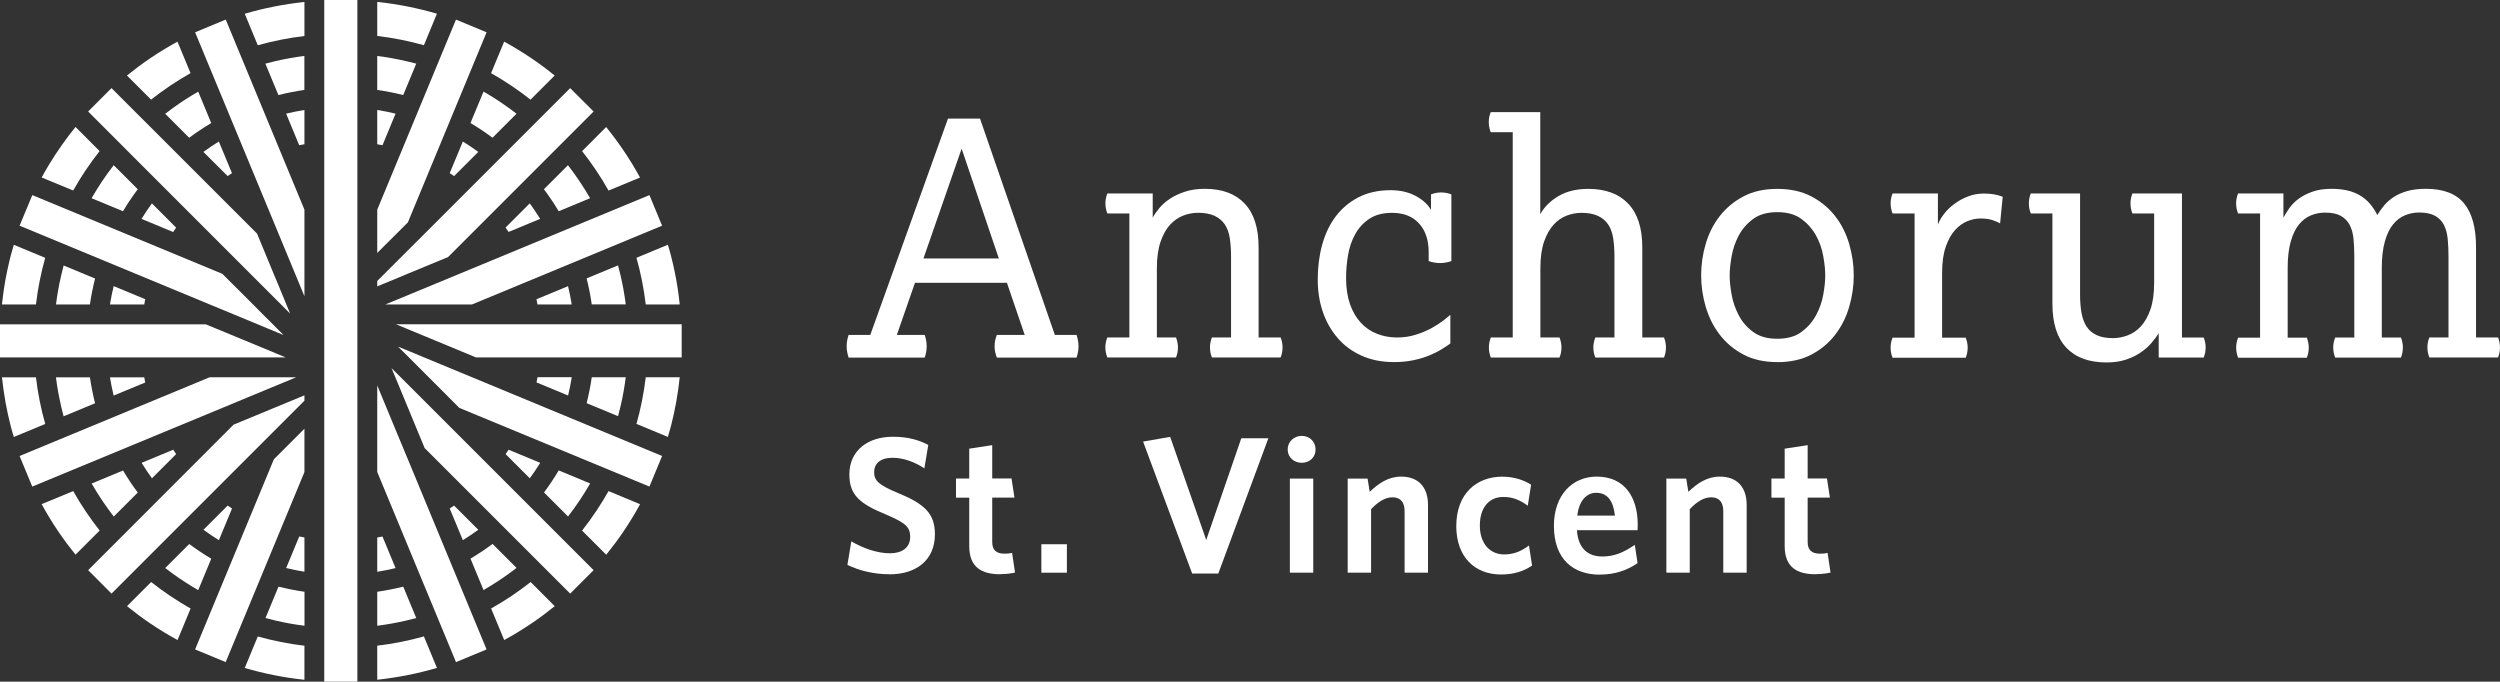 <?xml version="1.0" encoding="UTF-8"?>
<svg id="Layer_2" data-name="Layer 2" xmlns="http://www.w3.org/2000/svg" viewBox="0 0 434 118.34">
  <rect x="0" y="0" width="434" height="118.34" fill="#333333" stroke="none"/>
  <defs>
    <style>
      .cls-1 {
        fill: #fff;
        stroke-width: 0px;
      }
    </style>
  </defs>
  <g id="Layer_1-2" data-name="Layer 1">
    <g>
      <g>
        <path class="cls-1" d="m65.49,6.24c2.77.33,5.47.87,8.1,1.61l2.26-5.47c-3.34-.98-6.8-1.67-10.36-2.05v5.9Z"/>
        <path class="cls-1" d="m154.45,99.69c-2.84,0-5.28-.64-7.34-1.62l.68-4.09c1.96,1.15,4.4,2.07,6.73,2.07,2.06,0,3.49-.98,3.49-2.84,0-1.73-.81-2.44-4.2-3.89-4.53-1.86-6.36-3.35-6.36-6.97,0-4.12,3.18-6.53,7.54-6.53,2.64,0,4.47.54,6.16,1.42l-.68,4.06c-1.69-1.12-3.69-1.83-5.51-1.83-2.23,0-3.21,1.08-3.21,2.5s.74,2.2,3.99,3.55c4.8,1.96,6.56,3.62,6.56,7.24,0,4.57-3.35,6.94-7.85,6.94"/>
        <path class="cls-1" d="m173.64,99.69c-3.21,0-5.38-1.18-5.38-4.91v-8.39h-2.3v-3.32h2.3v-5.18l3.99-.61v5.78h3.35l.51,3.32h-3.86v7.71c0,1.32.61,2.03,2.16,2.03.47,0,.91-.04,1.29-.14l.51,3.42c-.64.13-1.39.27-2.57.27"/>
        <rect class="cls-1" x="180.78" y="94.48" width="4.43" height="4.94"/>
        <polygon class="cls-1" points="211.5 99.56 206.96 99.56 198.44 76.66 203.14 75.84 209.4 93.74 215.49 76.08 220.19 76.08 211.5 99.56"/>
        <path class="cls-1" d="m223.92,83.08h4.06v16.34h-4.06v-16.34Zm2.06-2.74c-1.35,0-2.44-.95-2.44-2.3s1.08-2.37,2.44-2.37,2.4.98,2.4,2.37-1.08,2.3-2.4,2.3"/>
        <path class="cls-1" d="m243.84,99.42v-10.69c0-1.42-.61-2.4-2.1-2.4-1.29,0-2.54.81-3.72,2.06v11.03h-4.06v-16.34h3.45l.37,2.3c1.52-1.46,3.25-2.64,5.45-2.64,3.04,0,4.67,1.86,4.67,4.91v11.77h-4.06Z"/>
        <path class="cls-1" d="m260.56,99.73c-4.53,0-7.75-3.04-7.75-8.39,0-5.68,3.55-8.59,7.98-8.59,2.13,0,3.82.64,5.01,1.39l-.58,3.65c-1.32-.98-2.61-1.52-4.23-1.52-2.4,0-4.09,1.73-4.09,4.97s1.86,5.01,4.23,5.01c1.42,0,2.81-.41,4.3-1.56l.54,3.49c-1.56,1.05-3.25,1.55-5.41,1.55"/>
        <path class="cls-1" d="m273.82,89.51h6.53c-.27-2.54-1.29-3.96-3.25-3.96-1.62,0-2.98,1.32-3.28,3.96m3.92,10.25c-4.57,0-7.98-2.61-7.98-8.49,0-5.31,3.18-8.53,7.44-8.53,4.91,0,7.11,3.69,7.11,8.32,0,.34-.03.75-.03.98h-10.52c.2,3.21,1.93,4.57,4.43,4.57,2.1,0,3.82-.78,5.61-2.03l.48,3.18c-1.76,1.22-3.89,1.99-6.53,1.99"/>
        <path class="cls-1" d="m299.16,99.42v-10.69c0-1.42-.61-2.4-2.1-2.4-1.29,0-2.54.81-3.72,2.06v11.03h-4.06v-16.34h3.45l.37,2.3c1.52-1.46,3.25-2.64,5.45-2.64,3.04,0,4.67,1.86,4.67,4.91v11.77h-4.06Z"/>
        <path class="cls-1" d="m315.2,99.69c-3.21,0-5.38-1.18-5.38-4.91v-8.39h-2.3v-3.32h2.3v-5.18l3.99-.61v5.78h3.35l.51,3.32h-3.86v7.71c0,1.32.61,2.03,2.17,2.03.47,0,.91-.04,1.29-.14l.51,3.42c-.64.13-1.39.27-2.57.27"/>
        <polygon class="cls-1" points="33.87 112.74 39.18 114.94 52.85 81.95 52.85 74.43 47.54 79.74 33.87 112.74"/>
        <polygon class="cls-1" points="84.47 5.61 79.16 3.4 65.49 36.4 65.49 43.91 70.81 38.6 84.47 5.61"/>
        <polygon class="cls-1" points="68.6 48.43 70.85 47.49 77.79 44.62 103.05 19.36 98.98 15.3 73.73 40.55 70.54 43.73 67.36 46.91 65.49 48.78 65.49 49.71 66.35 49.36 68.6 48.43"/>
        <polygon class="cls-1" points="49.74 69.92 47.49 70.85 40.55 73.72 15.3 98.98 19.36 103.05 44.62 77.79 47.8 74.61 50.98 71.43 52.85 69.56 52.85 68.63 51.99 68.99 49.74 69.92"/>
        <polygon class="cls-1" points="75.59 49.26 71.43 50.98 68.99 51.99 66.91 52.85 68.63 52.85 69.56 52.85 71.99 52.85 74.43 52.85 81.95 52.85 114.94 39.18 112.74 33.87 79.74 47.54 75.59 49.26"/>
        <polygon class="cls-1" points="42.76 69.08 46.91 67.36 49.36 66.35 51.43 65.49 49.71 65.49 48.78 65.49 46.35 65.49 43.91 65.49 36.4 65.49 3.4 79.16 5.6 84.47 38.6 70.81 42.76 69.08"/>
        <polygon class="cls-1" points="82.63 56.29 78.13 56.29 73.63 56.29 70.99 56.29 68.74 56.29 70.33 56.95 71.19 57.31 73.44 58.24 75.69 59.17 82.63 62.05 118.34 62.05 118.34 56.29 82.63 56.29"/>
        <polygon class="cls-1" points="0 56.3 0 62.05 35.71 62.05 40.21 62.05 44.71 62.05 47.36 62.05 49.6 62.05 48.01 61.39 47.16 61.03 44.91 60.1 42.66 59.17 35.71 56.3 0 56.3"/>
        <polygon class="cls-1" points="36.4 52.85 40.56 54.57 44.71 56.29 47.16 57.31 49.23 58.17 48.01 56.95 47.36 56.29 45.63 54.57 43.92 52.85 38.6 47.54 5.61 33.87 3.4 39.18 36.4 52.85"/>
        <polygon class="cls-1" points="77.79 63.77 73.63 62.05 71.19 61.03 69.11 60.18 70.33 61.39 70.99 62.05 72.71 63.77 74.43 65.49 79.74 70.81 112.74 84.47 114.94 79.16 81.94 65.49 77.79 63.77"/>
        <polygon class="cls-1" points="43.73 47.8 46.91 50.98 48.78 52.85 50.37 54.44 49.71 52.85 49.36 51.99 48.43 49.74 47.49 47.49 44.62 40.55 19.36 15.3 15.3 19.36 40.55 44.62 43.73 47.8"/>
        <polygon class="cls-1" points="74.61 70.54 71.43 67.36 69.56 65.49 67.97 63.91 68.63 65.49 68.99 66.35 69.92 68.6 70.85 70.85 73.72 77.79 98.98 103.05 103.05 98.98 77.79 73.72 74.61 70.54"/>
        <polygon class="cls-1" points="70.81 79.74 69.08 75.59 67.36 71.43 66.35 68.99 65.49 66.91 65.49 68.63 65.49 69.56 65.49 71.99 65.49 74.43 65.49 81.94 79.16 114.94 84.47 112.74 70.81 79.74"/>
        <polygon class="cls-1" points="36.07 4.69 33.87 5.61 47.54 38.6 49.26 42.76 50.98 46.91 51.99 49.36 52.85 51.43 52.85 49.71 52.85 48.79 52.85 46.35 52.85 43.91 52.85 36.4 39.19 3.4 36.07 4.69"/>
        <rect class="cls-1" x="56.29" width="5.75" height="118.34"/>
        <path class="cls-1" d="m78.83,87.77c-.25.17-.51.34-.76.51l2.28,5.49c.92-.56,1.81-1.17,2.68-1.8h0l-4.2-4.2Z"/>
        <path class="cls-1" d="m93.13,51.95c.06.3.12.6.17.9h0s5.95,0,5.95,0c-.17-1.07-.39-2.13-.64-3.17h0s-5.48,2.27-5.48,2.27h0Z"/>
        <path class="cls-1" d="m93.31,65.49h0c-.06.3-.11.61-.17.9h0s5.48,2.27,5.48,2.27h0c.25-1.05.47-2.1.64-3.18h-5.95Z"/>
        <path class="cls-1" d="m78.07,30.06c.26.17.51.34.76.51l4.2-4.2s0,0,0,0c-.87-.63-1.76-1.24-2.68-1.8l-2.28,5.49Z"/>
        <path class="cls-1" d="m39.51,30.57c.25-.17.51-.34.76-.51l-2.28-5.49c-.92.56-1.81,1.17-2.68,1.8,0,0,0,0,0,0l4.2,4.19Z"/>
        <path class="cls-1" d="m66.4,25.21l2.27-5.48c-1.05-.25-2.1-.47-3.18-.64v5.95c.3.06.61.11.91.17Z"/>
        <path class="cls-1" d="m30.07,78.07l-5.49,2.28c.57.92,1.17,1.81,1.8,2.68l4.2-4.2h0c-.18-.25-.34-.51-.51-.76Z"/>
        <path class="cls-1" d="m49.67,98.61c1.05.25,2.1.47,3.18.64v-5.95h0c-.3-.06-.6-.11-.9-.17l-2.27,5.48Z"/>
        <path class="cls-1" d="m88.28,40.27l5.49-2.28c-.57-.92-1.17-1.81-1.8-2.69l-4.2,4.2h0c.18.25.34.51.51.76Z"/>
        <path class="cls-1" d="m30.57,39.51l-4.2-4.2c-.63.87-1.24,1.76-1.8,2.69l5.49,2.28c.17-.26.33-.51.51-.76h0"/>
        <path class="cls-1" d="m25.21,66.4c-.06-.3-.12-.6-.17-.9h0s-5.95,0-5.95,0c.17,1.07.39,2.13.64,3.17h0s5.48-2.27,5.48-2.27h0Z"/>
        <path class="cls-1" d="m65.49,93.31v5.95c1.07-.17,2.13-.39,3.18-.64l-2.27-5.48c-.3.06-.6.12-.91.17Z"/>
        <path class="cls-1" d="m52.85,25.04v-5.95c-1.08.17-2.13.39-3.18.64l2.27,5.48c.3-.06.6-.12.91-.17Z"/>
        <path class="cls-1" d="m87.77,78.83l4.2,4.2c.63-.87,1.24-1.76,1.81-2.68l-5.49-2.28c-.17.26-.33.51-.51.76h0Z"/>
        <path class="cls-1" d="m40.28,88.28c-.26-.17-.51-.34-.76-.51l-4.2,4.2h0c.87.63,1.76,1.24,2.68,1.8l2.28-5.49Z"/>
        <path class="cls-1" d="m25.04,52.85h0c.06-.3.11-.61.17-.91h0s-5.48-2.27-5.48-2.27h0c-.25,1.05-.47,2.1-.64,3.18,0,0,5.95,0,5.95,0Z"/>
        <path class="cls-1" d="m96.99,81.67c-.39.65-.79,1.29-1.21,1.92,0,.01-.01.02-.02.03-.43.64-.86,1.26-1.32,1.87l4.17,4.17c1.4-1.81,2.69-3.73,3.84-5.73l-5.45-2.26Z"/>
        <path class="cls-1" d="m85.5,94.43c-.61.46-1.24.89-1.87,1.32-.01,0-.03.01-.04.02-.63.42-1.26.82-1.91,1.21l2.26,5.45c1.5-.86,2.95-1.8,4.35-2.81.47-.34.93-.68,1.38-1.03l-4.17-4.17Z"/>
        <path class="cls-1" d="m107.75,70.43c.38-1.62.67-3.27.88-4.94h-5.9c-.11.76-.24,1.52-.39,2.27,0,0,0,0,0,0-.15.75-.32,1.49-.5,2.23t0,0l5.45,2.26c.14-.51.27-1.03.39-1.55.02-.09.04-.19.06-.28"/>
        <path class="cls-1" d="m32.85,23.91c.61-.46,1.24-.9,1.87-1.32.01,0,.02-.01.03-.02.63-.42,1.27-.82,1.92-1.21l-2.26-5.45c-1.5.86-2.95,1.8-4.35,2.81h0c-.47.34-.93.68-1.38,1.03l4.17,4.17Z"/>
        <path class="cls-1" d="m101.84,48.34c.19.74.35,1.48.5,2.23,0,0,0,0,0,0,.15.75.28,1.51.39,2.27h5.9c-.21-1.67-.51-3.32-.88-4.94-.02-.1-.04-.19-.07-.28-.12-.52-.25-1.04-.39-1.55l-5.45,2.26s0,0,0,0"/>
        <path class="cls-1" d="m15.61,52.85c.11-.76.24-1.52.39-2.27,0,0,0,0,0,0,.15-.75.32-1.49.5-2.23t0,0l-5.45-2.26c-.14.51-.27,1.03-.39,1.55-.02.09-.04.19-.06.28-.38,1.62-.67,3.27-.88,4.94h5.9Z"/>
        <path class="cls-1" d="m81.68,21.36h0c.65.39,1.29.79,1.92,1.21.01,0,.02.01.03.02.63.43,1.26.86,1.87,1.32l4.17-4.17c-.45-.35-.91-.69-1.38-1.03h0c-1.4-1.01-2.85-1.94-4.35-2.81l-2.26,5.45Z"/>
        <path class="cls-1" d="m70,101.84h0c-.74.19-1.48.35-2.23.5,0,0,0,0-.01,0-.75.15-1.5.28-2.27.39v5.9c1.67-.21,3.32-.51,4.94-.88.1-.02.19-.04.28-.07.52-.12,1.04-.25,1.55-.39l-2.26-5.45Z"/>
        <path class="cls-1" d="m48.34,16.5h0c.74-.19,1.48-.35,2.23-.5,0,0,0,0,.01,0,.75-.15,1.5-.28,2.26-.39v-5.9c-1.67.21-3.32.51-4.94.88-.1.02-.19.04-.28.07-.52.12-1.03.25-1.55.39l2.26,5.45Z"/>
        <path class="cls-1" d="m36.67,96.99c-.65-.39-1.29-.79-1.91-1.21-.01,0-.02-.02-.04-.02-.63-.43-1.26-.86-1.87-1.32l-4.17,4.17c.45.35.91.69,1.38,1.03h0c1.4,1.01,2.85,1.94,4.35,2.81h0s2.26-5.45,2.26-5.45Z"/>
        <path class="cls-1" d="m52.85,102.73c-.76-.11-1.52-.24-2.27-.39,0,0,0,0,0,0-.75-.15-1.5-.32-2.23-.5h0l-2.26,5.45c.51.14,1.03.27,1.55.39.1.02.19.04.28.07,1.62.38,3.27.67,4.94.88v-5.9h0Z"/>
        <path class="cls-1" d="m23.91,85.5c-.46-.61-.9-1.24-1.32-1.87,0-.01-.01-.02-.02-.03-.42-.63-.82-1.27-1.21-1.92h0s-5.45,2.26-5.45,2.26h0c1.15,2,2.43,3.91,3.84,5.73l4.17-4.17Z"/>
        <path class="cls-1" d="m65.49,15.61c.76.11,1.51.24,2.26.39,0,0,.01,0,.02,0,.75.15,1.5.32,2.23.5h0l2.26-5.45c-.51-.14-1.03-.27-1.55-.39-.1-.02-.19-.04-.28-.06-1.62-.38-3.27-.67-4.94-.88,0,0,0,5.9,0,5.9Z"/>
        <path class="cls-1" d="m16.5,70c-.19-.74-.35-1.48-.5-2.23,0,0,0,0,0,0-.15-.75-.28-1.51-.39-2.27h-5.9c.21,1.68.51,3.32.88,4.94.02.1.04.19.06.28.12.52.25,1.04.39,1.55l5.45-2.26s0,0,0,0"/>
        <path class="cls-1" d="m22.59,34.72c.43-.63.86-1.26,1.32-1.87l-4.17-4.17c-1.41,1.81-2.69,3.73-3.84,5.73l5.45,2.26c.39-.65.79-1.29,1.21-1.92,0,0,.01-.02.02-.03"/>
        <path class="cls-1" d="m95.78,34.75c.42.63.82,1.27,1.21,1.92l5.45-2.26c-1.15-2-2.43-3.91-3.84-5.73l-4.17,4.17c.46.61.89,1.24,1.32,1.87,0,0,.01.02.02.03"/>
        <path class="cls-1" d="m85.26,105.64l2.27,5.47c.79-.43,1.56-.87,2.33-1.34.81-.49,1.61-1.01,2.4-1.54,1.39-.94,2.74-1.95,4.04-3l-4.18-4.19c-2.16,1.7-4.44,3.24-6.85,4.59"/>
        <path class="cls-1" d="m26.23,17.29c2.16-1.7,4.44-3.24,6.85-4.59l-2.27-5.47c-.79.43-1.56.87-2.33,1.34-.81.49-1.61,1.01-2.4,1.54-1.39.94-2.74,1.95-4.04,3l4.18,4.18Z"/>
        <path class="cls-1" d="m12.7,33.08c1.35-2.4,2.89-4.69,4.59-6.85l-4.18-4.19c-1.65,2.04-3.17,4.19-4.54,6.44-.46.76-.91,1.54-1.34,2.33l5.47,2.26Z"/>
        <path class="cls-1" d="m65.49,112.1h0v5.9c3.56-.38,7.02-1.07,10.36-2.05l-2.26-5.47c-2.62.74-5.33,1.28-8.1,1.61"/>
        <path class="cls-1" d="m26.23,101.05l-4.18,4.18c1.31,1.06,2.65,2.06,4.04,3,.79.53,1.59,1.05,2.4,1.54.76.46,1.54.91,2.33,1.34l2.27-5.47c-2.41-1.36-4.69-2.9-6.85-4.6"/>
        <path class="cls-1" d="m6.24,65.5h0s-5.9,0-5.9,0c.31,2.89.81,5.72,1.52,8.47.16.64.35,1.26.54,1.89l5.45-2.26c-.74-2.62-1.28-5.32-1.61-8.09"/>
        <path class="cls-1" d="m52.85,112.1c-2.77-.33-5.47-.87-8.1-1.61l-2.26,5.47c3.34.98,6.8,1.67,10.36,2.05v-5.9Z"/>
        <path class="cls-1" d="m6.24,52.85c.33-2.77.87-5.47,1.61-8.09l-5.45-2.26c-.18.63-.37,1.25-.54,1.89-.24.95-.46,1.9-.66,2.86-.38,1.84-.66,3.71-.86,5.61h5.9s0,0,0,0"/>
        <path class="cls-1" d="m12.7,85.26h0s-5.47,2.26-5.47,2.26c.89,1.62,1.84,3.2,2.88,4.73.94,1.39,1.95,2.74,3,4.04l4.19-4.19c-1.7-2.16-3.24-4.44-4.59-6.85"/>
        <path class="cls-1" d="m112.1,52.85h0s5.9,0,5.9,0c-.2-1.9-.48-3.77-.86-5.61-.2-.96-.42-1.92-.66-2.86-.16-.64-.35-1.26-.54-1.89l-5.45,2.26c.74,2.62,1.28,5.32,1.61,8.09"/>
        <path class="cls-1" d="m112.1,65.5c-.33,2.77-.87,5.47-1.61,8.09l5.45,2.26c.18-.63.37-1.25.54-1.89.71-2.75,1.22-5.58,1.52-8.47h-5.9s0,0,0,0"/>
        <path class="cls-1" d="m92.11,17.29h0l4.18-4.18c-1.31-1.06-2.65-2.06-4.04-3-.79-.53-1.59-1.05-2.4-1.54-.76-.47-1.54-.91-2.33-1.34l-2.27,5.47c2.41,1.36,4.69,2.9,6.85,4.6"/>
        <path class="cls-1" d="m105.64,85.26c-1.36,2.4-2.89,4.69-4.59,6.85l4.19,4.19c1.05-1.31,2.06-2.65,3-4.04,1.03-1.53,1.99-3.1,2.88-4.73l-5.47-2.27h0s0,0,0,0Z"/>
        <path class="cls-1" d="m101.05,26.23c1.7,2.16,3.24,4.44,4.59,6.85h0s5.47-2.26,5.47-2.26c-.43-.79-.88-1.56-1.34-2.33-1.37-2.25-2.89-4.4-4.54-6.44l-4.18,4.19Z"/>
        <path class="cls-1" d="m52.85,6.24h0V.34c-3.56.38-7.02,1.07-10.36,2.05l2.26,5.47c2.62-.74,5.33-1.28,8.1-1.61"/>
      </g>
      <g>
        <path class="cls-1" d="m173.4,44.87l-6.46-19.06-6.63,19.06h13.1Zm-22.32,13.27l13.49-37.55h5.56l12.99,37.55h3.77c.22.67.34,1.33.34,1.97s-.11,1.29-.34,1.97h-13.83c-.26-.64-.4-1.29-.4-1.97s.13-1.33.4-1.97h4.83l-3.09-9.05h-15.96l-3.15,9.05h4.84c.22.67.34,1.33.34,1.97s-.11,1.29-.34,1.97h-13.21c-.22-.68-.34-1.33-.34-1.97s.11-1.29.34-1.97h3.77Z"/>
        <path class="cls-1" d="m196.06,58.59v-21.53h-3.82c-.22-.56-.34-1.14-.34-1.74s.11-1.18.34-1.74h7.87v4.21c.26-.49.64-1.03,1.12-1.63.49-.6,1.1-1.14,1.83-1.63.73-.49,1.6-.9,2.61-1.24,1.01-.34,2.17-.51,3.49-.51,3,0,5.3.85,6.91,2.56,1.61,1.7,2.42,4.22,2.42,7.56v15.68h3.82c.23.56.34,1.14.34,1.74s-.11,1.18-.34,1.74h-11.92c-.23-.56-.34-1.14-.34-1.74s.11-1.18.34-1.74h3.32v-14.05c0-1.16-.08-2.22-.22-3.18-.15-.96-.44-1.75-.87-2.39-.43-.64-1.02-1.13-1.77-1.49-.75-.35-1.71-.53-2.87-.53-.86,0-1.71.16-2.56.48-.84.32-1.6.84-2.28,1.57-.68.73-1.23,1.72-1.66,2.95-.43,1.24-.65,2.77-.65,4.61v12.03h3.32c.22.56.34,1.14.34,1.74s-.11,1.18-.34,1.74h-11.92c-.22-.56-.34-1.14-.34-1.74s.11-1.18.34-1.74h3.82Z"/>
        <path class="cls-1" d="m251.82,59.6c-.41.3-.92.64-1.52,1.01-.6.38-1.3.73-2.11,1.07-.81.34-1.72.62-2.76.84-1.03.22-2.16.34-3.4.34-2.14,0-4.03-.38-5.68-1.12-1.65-.75-3.04-1.78-4.16-3.09-1.12-1.31-1.98-2.83-2.56-4.55-.58-1.72-.87-3.58-.87-5.56,0-2.14.25-4.14.76-6.01.51-1.87,1.28-3.51,2.33-4.92,1.05-1.4,2.37-2.52,3.96-3.35,1.59-.82,3.46-1.24,5.59-1.24,1.69,0,3.15.34,4.38,1.01,1.24.67,2.12,1.48,2.64,2.42v-2.7c.6-.23,1.18-.34,1.74-.34.64,0,1.24.11,1.8.34v11.58c-.67.23-1.33.34-1.97.34s-1.29-.11-1.97-.34v-1.52c0-2.14-.56-3.81-1.69-5.03-1.12-1.22-2.68-1.83-4.66-1.83-1.61,0-2.93.35-3.96,1.04-1.03.69-1.85,1.58-2.45,2.67-.6,1.09-1.01,2.29-1.24,3.62-.22,1.33-.34,2.65-.34,3.96,0,1.72.22,3.23.67,4.53.45,1.29,1.07,2.37,1.86,3.23.79.86,1.72,1.51,2.81,1.94,1.09.43,2.25.65,3.49.65,1.16,0,2.25-.16,3.26-.48,1.01-.32,1.91-.69,2.7-1.12.79-.43,1.46-.86,2.02-1.29.56-.43.99-.78,1.29-1.04v4.95h0Z"/>
        <path class="cls-1" d="m262.61,58.59V22.95h-3.82c-.22-.56-.34-1.14-.34-1.74s.11-1.18.34-1.74h8.6v17.71c.71-1.27,1.77-2.33,3.18-3.15,1.4-.82,3.12-1.24,5.14-1.24,3,0,5.31.85,6.94,2.56,1.63,1.7,2.45,4.22,2.45,7.56v15.68h3.77c.23.56.34,1.14.34,1.74s-.11,1.18-.34,1.74h-11.92c-.23-.56-.34-1.14-.34-1.74s.11-1.18.34-1.74h3.32v-14.05c0-1.16-.08-2.22-.22-3.18-.15-.96-.44-1.75-.87-2.39-.43-.64-1.02-1.13-1.77-1.49-.75-.35-1.71-.53-2.87-.53-.86,0-1.71.16-2.56.48-.84.32-1.6.84-2.27,1.57-.67.73-1.23,1.72-1.66,2.95-.43,1.24-.64,2.77-.64,4.61v12.03h3.32c.22.56.34,1.14.34,1.74s-.11,1.18-.34,1.74h-11.92c-.22-.56-.34-1.14-.34-1.74s.11-1.18.34-1.74h3.82Z"/>
        <path class="cls-1" d="m308.54,58.81c1.72,0,3.12-.39,4.19-1.18s1.91-1.75,2.53-2.89c.62-1.14,1.04-2.34,1.26-3.6.23-1.26.34-2.37.34-3.34s-.11-2.04-.34-3.32c-.22-1.27-.64-2.47-1.26-3.6-.62-1.12-1.46-2.08-2.53-2.87-1.07-.79-2.47-1.18-4.19-1.18s-3.12.39-4.19,1.18c-1.07.79-1.9,1.74-2.5,2.87-.6,1.12-1.01,2.33-1.24,3.6-.22,1.28-.34,2.38-.34,3.32s.11,2.09.34,3.34c.22,1.26.64,2.46,1.24,3.6.6,1.14,1.43,2.11,2.5,2.89,1.07.79,2.46,1.18,4.19,1.18m0,4.05c-2.29,0-4.26-.44-5.9-1.32-1.65-.88-3.02-2.03-4.11-3.46-1.09-1.42-1.89-3.03-2.42-4.83-.53-1.8-.79-3.62-.79-5.45s.26-3.66.79-5.45c.52-1.8,1.33-3.4,2.42-4.81s2.45-2.55,4.11-3.43c1.65-.88,3.61-1.32,5.9-1.32s4.26.44,5.93,1.32c1.67.88,3.04,2.03,4.13,3.43s1.89,3.01,2.42,4.81c.52,1.8.79,3.62.79,5.46s-.26,3.65-.79,5.45c-.52,1.8-1.33,3.41-2.42,4.83-1.09,1.43-2.46,2.58-4.13,3.46-1.67.88-3.65,1.32-5.93,1.32"/>
        <path class="cls-1" d="m332.37,58.59v-21.53h-3.82c-.22-.56-.34-1.14-.34-1.74s.11-1.18.34-1.74h7.87v5.4c.23-.6.58-1.22,1.07-1.85.49-.64,1.08-1.22,1.8-1.74.71-.53,1.5-.96,2.36-1.29.86-.34,1.78-.5,2.76-.5.64,0,1.23.05,1.77.14.54.1,1.04.23,1.49.42l-.45,4.61c-.34-.19-.78-.37-1.32-.56-.54-.19-1.25-.28-2.11-.28-.71,0-1.45.15-2.22.45-.77.3-1.48.81-2.14,1.52-.66.71-1.2,1.68-1.63,2.9-.43,1.22-.65,2.74-.65,4.58v11.24h4.1c.22.56.34,1.14.34,1.74s-.11,1.18-.34,1.74h-12.7c-.22-.56-.34-1.14-.34-1.74s.11-1.18.34-1.74h3.82Z"/>
        <path class="cls-1" d="m356.32,37.06h-3.77c-.22-.56-.34-1.14-.34-1.74s.11-1.18.34-1.74h8.55v17.54c0,1.2.08,2.27.25,3.2.17.94.46,1.72.87,2.36.41.64.99,1.13,1.74,1.49.75.36,1.7.53,2.87.53.82,0,1.67-.16,2.53-.48.86-.32,1.63-.84,2.3-1.57.67-.73,1.23-1.72,1.66-2.95.43-1.24.64-2.77.64-4.61v-12.03h-3.77c-.22-.56-.34-1.14-.34-1.74s.11-1.18.34-1.74h8.6v25.01h3.77c.23.56.34,1.15.34,1.74s-.11,1.18-.34,1.74h-7.81v-4.21c-.34.53-.75,1.08-1.24,1.66-.49.58-1.1,1.12-1.83,1.63-.73.51-1.58.93-2.56,1.26-.98.34-2.12.51-3.43.51-3.04,0-5.36-.85-6.97-2.56-1.61-1.7-2.42-4.24-2.42-7.62v-15.68h0Z"/>
        <path class="cls-1" d="m392.35,58.59v-21.53h-3.82c-.22-.56-.34-1.14-.34-1.74s.11-1.18.34-1.74h7.87v4.21c.26-.49.6-1.03,1.01-1.63.41-.6.95-1.14,1.6-1.63.66-.49,1.45-.9,2.39-1.24.94-.34,2.06-.51,3.37-.51,1.99,0,3.62.38,4.89,1.12,1.27.75,2.28,1.89,3.04,3.43.34-.56.73-1.11,1.18-1.66.45-.54,1.01-1.03,1.66-1.46.66-.43,1.44-.78,2.36-1.04s1.99-.39,3.23-.39c3.04,0,5.25.84,6.63,2.53,1.39,1.69,2.08,4.22,2.08,7.59v15.68h3.82c.22.56.34,1.14.34,1.74s-.11,1.18-.34,1.74h-11.92c-.22-.56-.34-1.14-.34-1.74s.11-1.18.34-1.74h3.32v-14.05c0-1.12-.05-2.15-.14-3.09-.1-.94-.32-1.74-.67-2.42-.36-.67-.87-1.2-1.55-1.57s-1.59-.56-2.76-.56c-.82,0-1.63.16-2.42.48-.79.32-1.48.84-2.08,1.58-.6.73-1.08,1.72-1.43,2.98-.36,1.26-.53,2.8-.53,4.64v12.03h3.32c.23.56.34,1.14.34,1.74s-.11,1.18-.34,1.74h-11.41c-.23-.56-.34-1.14-.34-1.74s.11-1.18.34-1.74h3.32v-14.05c0-1.12-.05-2.15-.14-3.09-.09-.94-.32-1.74-.67-2.42-.36-.67-.87-1.2-1.55-1.57-.67-.38-1.59-.56-2.75-.56-.83,0-1.63.16-2.42.48-.78.32-1.48.84-2.08,1.58-.6.73-1.08,1.72-1.43,2.98-.36,1.26-.53,2.8-.53,4.64v12.03h3.32c.22.56.34,1.14.34,1.74s-.11,1.18-.34,1.74h-11.92c-.22-.56-.34-1.14-.34-1.74s.11-1.18.34-1.74h3.82Z"/>
      </g>
    </g>
  </g>
</svg>